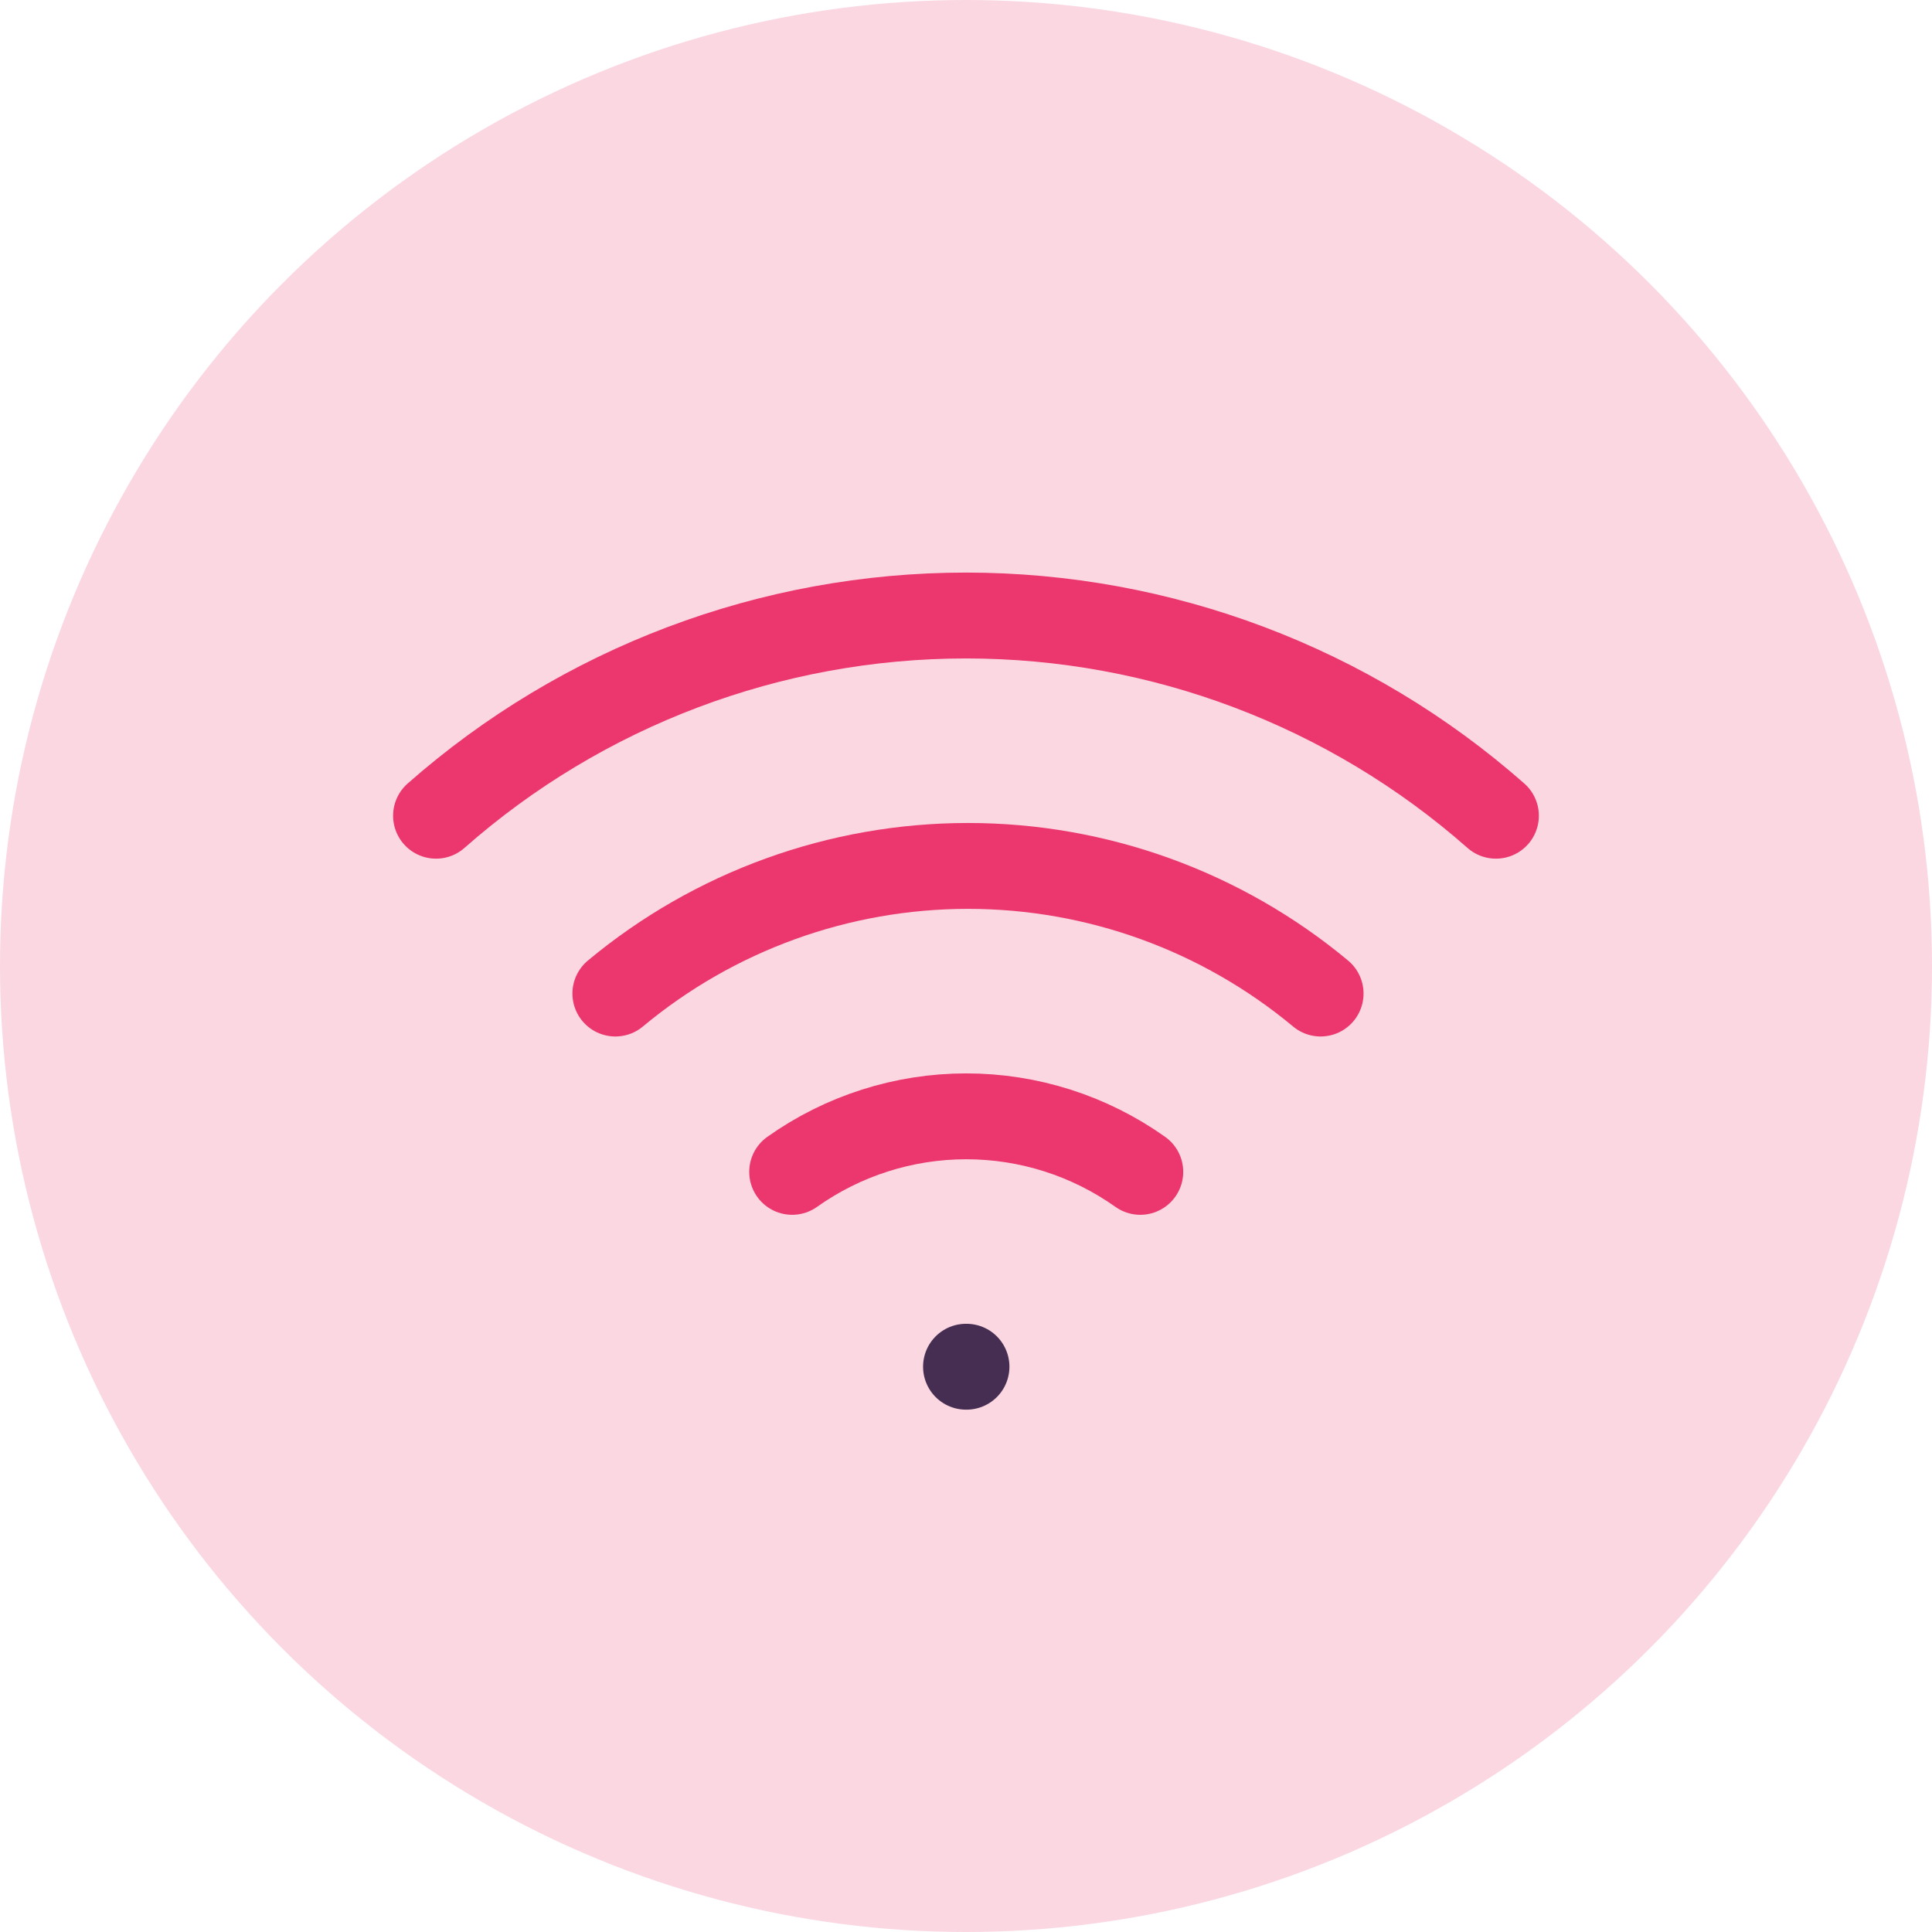 <svg width="90" height="90" viewBox="0 0 90 90" fill="none" xmlns="http://www.w3.org/2000/svg">
<circle cx="45" cy="45" r="45" fill="#FBD7E2"/>
<path d="M28.666 46.283C33.278 42.442 39.09 40.338 45.093 40.338C51.095 40.338 56.907 42.442 61.519 46.283" stroke="#EB366E" stroke-width="4" stroke-linecap="round" stroke-linejoin="round"/>
<path d="M20.312 38C27.131 31.989 35.909 28.673 44.999 28.673C54.089 28.673 62.867 31.989 69.686 38" stroke="#EB366E" stroke-width="4" stroke-linecap="round" stroke-linejoin="round"/>
<path d="M36.902 54.59C39.271 52.907 42.105 52.003 45.011 52.003C47.916 52.003 50.75 52.907 53.119 54.59" stroke="#EB366E" stroke-width="4" stroke-linecap="round" stroke-linejoin="round"/>
<path d="M45 63.667H45.023" stroke="#462E52" stroke-width="4" stroke-linecap="round" stroke-linejoin="round"/>
</svg>
